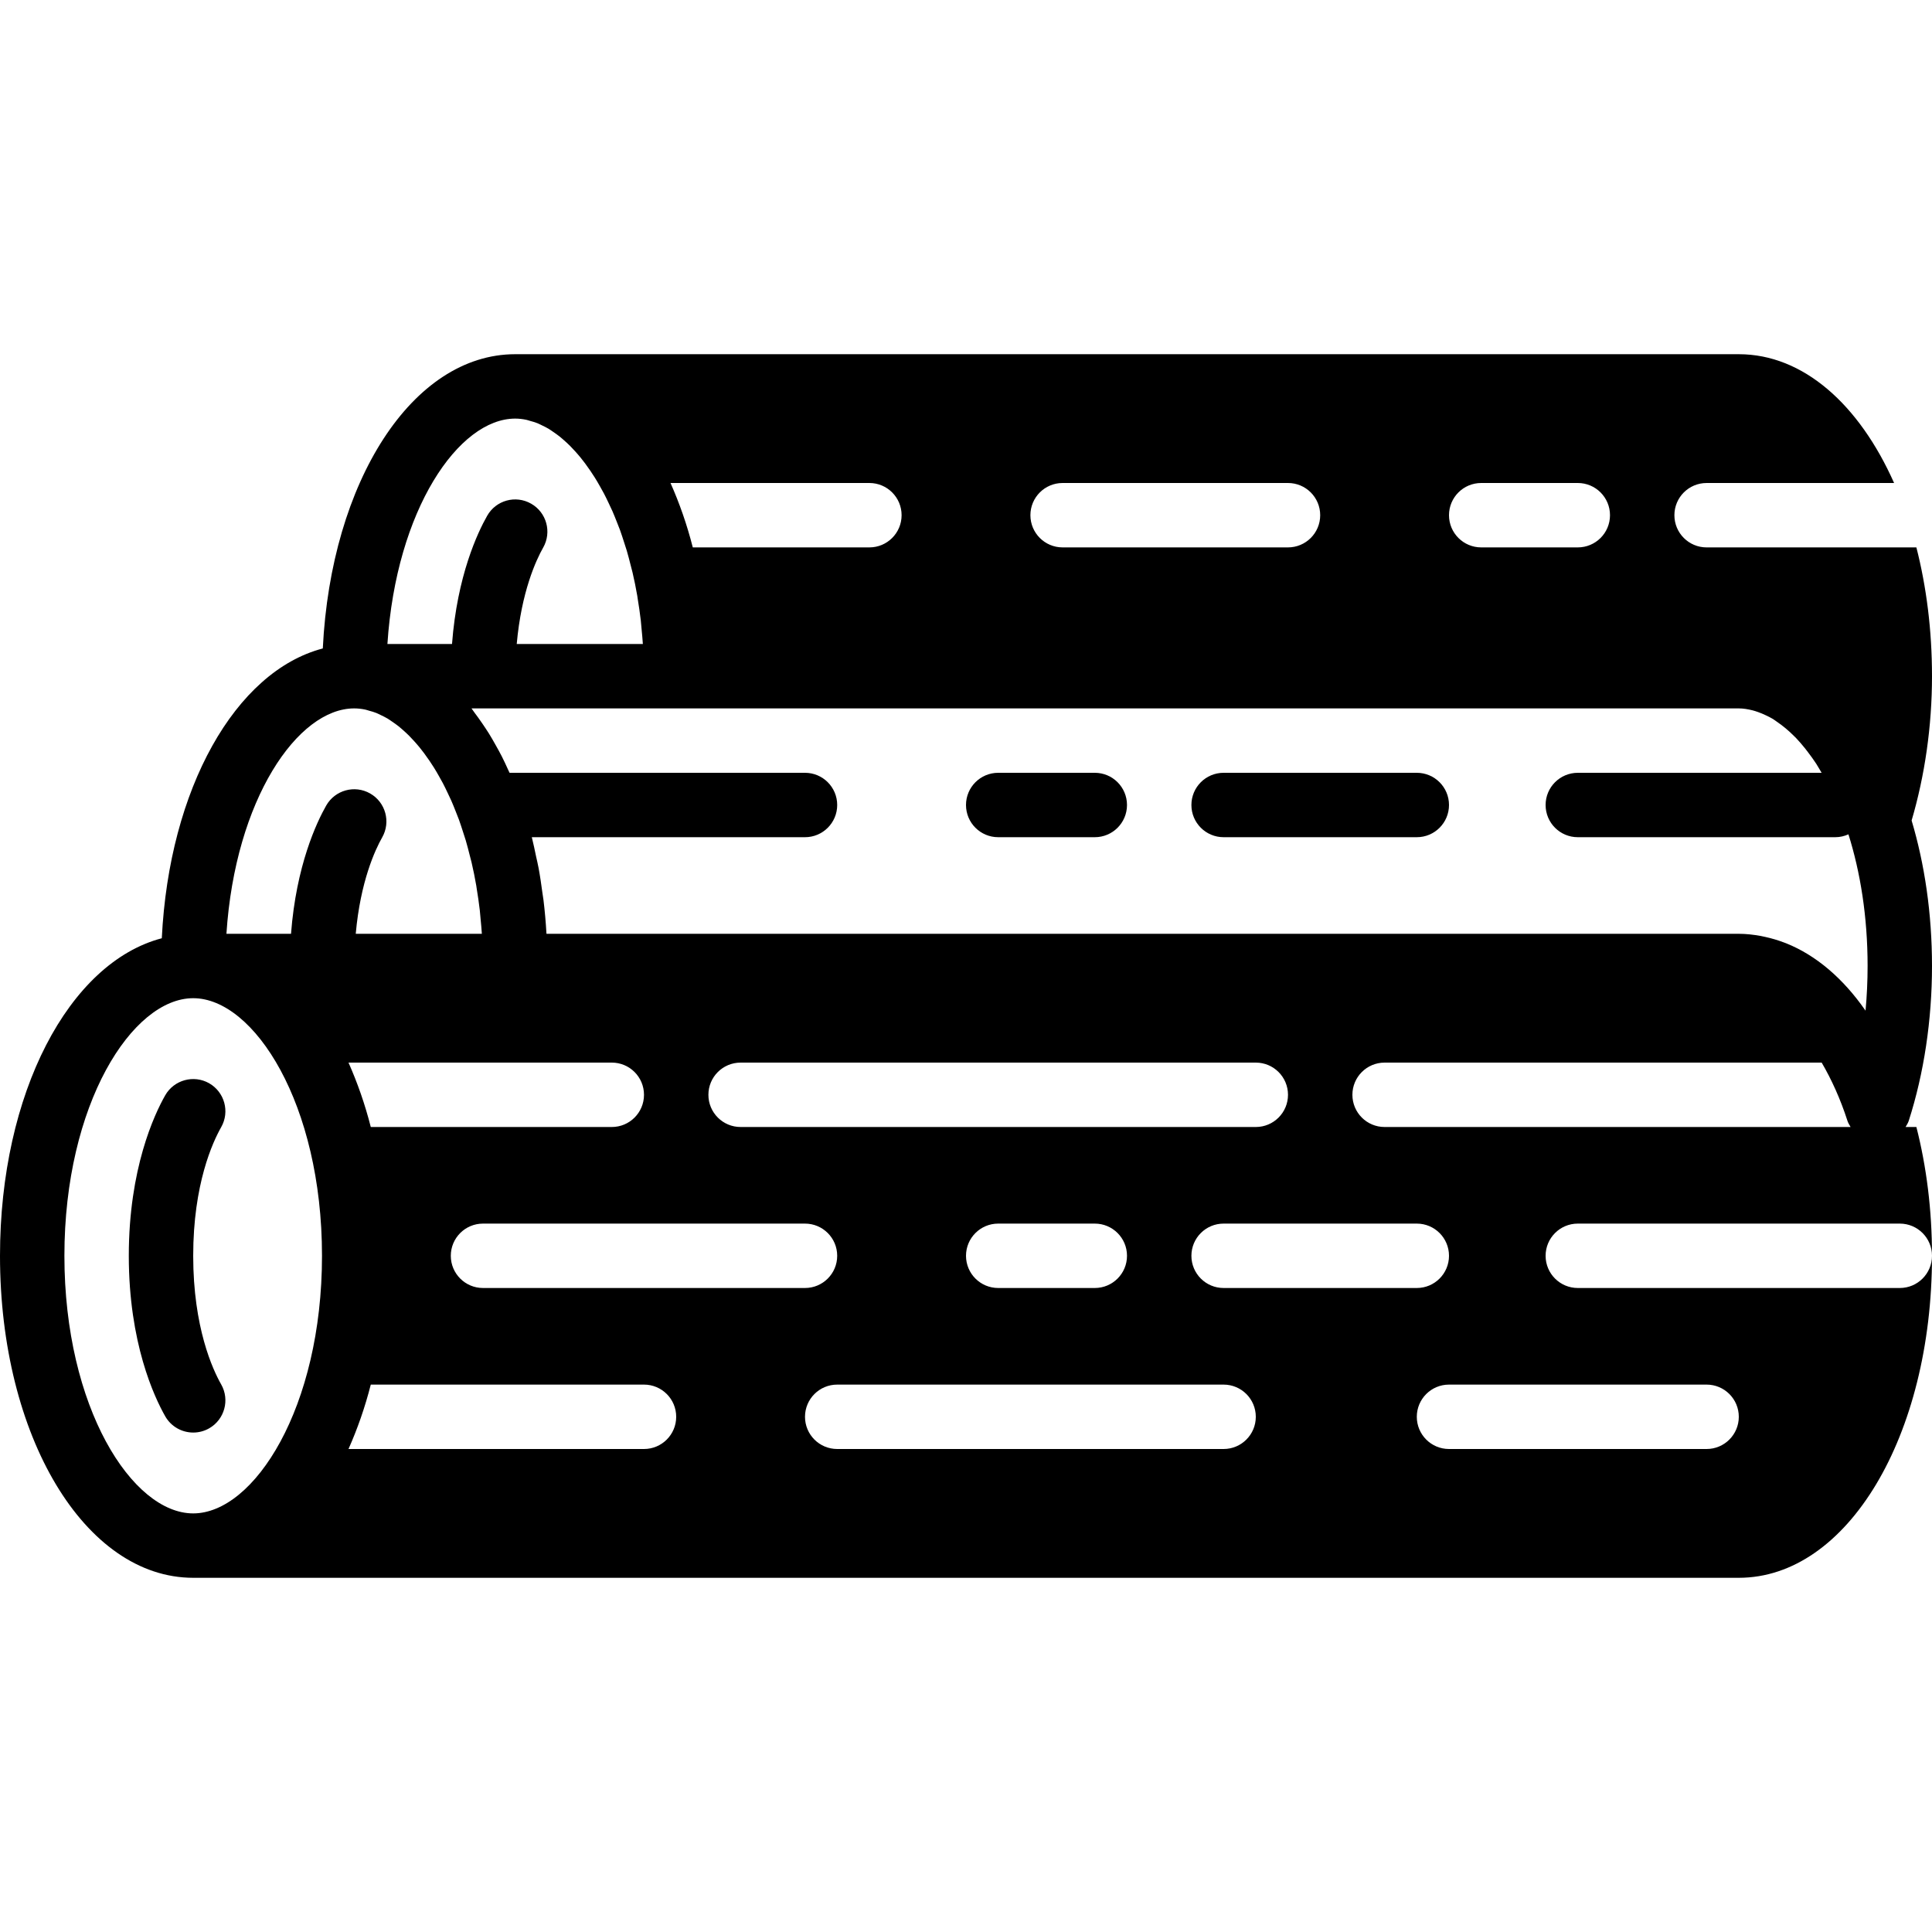 <?xml version="1.0" encoding="iso-8859-1"?>
<!-- Uploaded to: SVG Repo, www.svgrepo.com, Generator: SVG Repo Mixer Tools -->
<svg fill="#000000" height="800px" width="800px" version="1.1" id="Layer_1" xmlns="http://www.w3.org/2000/svg" xmlns:xlink="http://www.w3.org/1999/xlink" 
	 viewBox="0 0 512 512" xml:space="preserve">
<g>
	<g>
		<g>
			<path d="M55.425,287.073c-4.096-2.321-9.31-0.887-11.639,3.191c-2.901,5.103-9.651,19.447-9.651,42.539
				c0,23.091,6.75,37.427,9.651,42.53c1.57,2.756,4.454,4.309,7.424,4.309c1.425,0,2.884-0.358,4.215-1.118
				c4.088-2.33,5.521-7.543,3.191-11.639c-2.227-3.917-7.415-15.07-7.415-34.082c0-19.021,5.188-30.174,7.415-34.091
				C60.946,294.617,59.512,289.411,55.425,287.073z"/>
			<path d="M290.133,204.8h-25.6c-4.71,0-8.533,3.814-8.533,8.533c0,4.719,3.823,8.533,8.533,8.533h25.6
				c4.71,0,8.533-3.814,8.533-8.533C298.667,208.614,294.844,204.8,290.133,204.8z"/>
			<path d="M375.467,204.8h-51.2c-4.71,0-8.533,3.814-8.533,8.533c0,4.719,3.823,8.533,8.533,8.533h51.2
				c4.71,0,8.533-3.814,8.533-8.533C384,208.614,380.177,204.8,375.467,204.8z"/>
			<path d="M512,256c0-13.978-1.963-27.025-5.402-38.562c3.49-11.853,5.402-24.969,5.402-38.238c0-12.211-1.476-23.723-4.139-34.133
				h-55.595c-4.71,0-8.533-3.814-8.533-8.533s3.823-8.533,8.533-8.533h49.69c-9.25-20.813-24.081-34.133-41.156-34.133H136.533
				c-27.213,0-48.811,33.707-50.987,77.978c-23.185,6.084-40.721,37.163-42.667,76.8C18.278,255.104,0,289.69,0,332.8
				c0,47.846,22.494,85.333,51.2,85.333h409.6c28.706,0,51.2-37.487,51.2-85.333c0,4.719-3.823,8.533-8.533,8.533h-85.333
				c-4.71,0-8.533-3.814-8.533-8.533c0-4.719,3.823-8.533,8.533-8.533h85.333c4.71,0,8.533,3.814,8.533,8.533
				c0-12.211-1.476-23.723-4.139-34.133h-2.867c0.316-0.529,0.649-1.05,0.845-1.647C509.867,284.476,512,270.293,512,256z
				 M392.533,128h25.6c4.71,0,8.533,3.814,8.533,8.533s-3.823,8.533-8.533,8.533h-25.6c-4.71,0-8.533-3.814-8.533-8.533
				S387.823,128,392.533,128z M281.6,128h59.733c4.71,0,8.533,3.814,8.533,8.533s-3.823,8.533-8.533,8.533H281.6
				c-4.71,0-8.533-3.814-8.533-8.533S276.89,128,281.6,128z M230.4,128c4.71,0,8.533,3.814,8.533,8.533s-3.823,8.533-8.533,8.533
				h-46.805c-1.562-6.127-3.567-11.81-5.905-17.067H230.4z M136.533,110.933c0.973,0,1.954,0.111,2.935,0.316
				c0.333,0.068,0.666,0.196,0.998,0.29c0.657,0.179,1.306,0.35,1.954,0.614c0.393,0.154,0.785,0.375,1.178,0.555
				c0.589,0.282,1.178,0.563,1.766,0.913c0.41,0.247,0.828,0.546,1.237,0.828c0.555,0.384,1.109,0.759,1.655,1.195
				c0.427,0.333,0.845,0.717,1.271,1.084c0.521,0.469,1.05,0.939,1.562,1.459c0.427,0.427,0.836,0.879,1.254,1.331
				c0.503,0.555,1.007,1.126,1.502,1.732c0.401,0.495,0.802,1.016,1.203,1.545c0.478,0.649,0.956,1.314,1.425,2.005
				c0.393,0.572,0.777,1.152,1.152,1.758c0.452,0.725,0.905,1.493,1.34,2.27c0.367,0.631,0.725,1.271,1.075,1.937
				c0.435,0.828,0.845,1.681,1.254,2.551c0.333,0.691,0.666,1.374,0.981,2.091c0.41,0.93,0.794,1.903,1.178,2.876
				c0.282,0.725,0.58,1.434,0.853,2.176c0.384,1.067,0.734,2.176,1.092,3.277c0.23,0.734,0.478,1.434,0.7,2.185
				c0.384,1.297,0.725,2.645,1.067,4.002c0.154,0.614,0.324,1.195,0.469,1.809c0.469,2.014,0.887,4.07,1.254,6.195
				c0.043,0.23,0.068,0.478,0.102,0.708c0.316,1.894,0.597,3.823,0.828,5.803c0.085,0.759,0.137,1.553,0.213,2.321
				c0.128,1.289,0.247,2.586,0.333,3.908h-33.425c1.229-13.824,5.137-22.263,7.006-25.549c2.33-4.104,0.905-9.31-3.191-11.639
				c-4.105-2.347-9.31-0.905-11.639,3.191c-2.526,4.437-7.953,15.889-9.327,33.997h-17.118
				C104.994,135.057,121.557,110.933,136.533,110.933z M51.2,401.067c-16.145,0-34.133-28.032-34.133-68.267
				c0-40.235,17.988-68.267,34.133-68.267c16.145,0,34.133,28.032,34.133,68.267C85.333,373.035,67.345,401.067,51.2,401.067z
				 M86.451,213.47c-2.526,4.437-7.953,15.889-9.327,33.997H60.006c2.321-35.61,18.884-59.733,33.86-59.733
				c0.973,0,1.954,0.111,2.935,0.316c0.333,0.068,0.666,0.196,0.998,0.29c0.657,0.179,1.306,0.35,1.954,0.614
				c0.393,0.154,0.785,0.375,1.178,0.555c0.589,0.282,1.178,0.563,1.766,0.913c0.41,0.247,0.828,0.546,1.237,0.828
				c0.555,0.384,1.109,0.759,1.655,1.195c0.427,0.333,0.845,0.717,1.271,1.084c0.521,0.469,1.05,0.939,1.562,1.459
				c0.427,0.427,0.836,0.879,1.254,1.331c0.503,0.555,1.007,1.126,1.502,1.732c0.401,0.495,0.802,1.015,1.203,1.544
				c0.478,0.649,0.956,1.314,1.425,2.005c0.393,0.572,0.777,1.152,1.152,1.758c0.452,0.725,0.905,1.493,1.34,2.27
				c0.367,0.631,0.725,1.271,1.075,1.937c0.435,0.828,0.845,1.681,1.254,2.551c0.333,0.691,0.666,1.374,0.981,2.091
				c0.41,0.93,0.794,1.903,1.178,2.876c0.282,0.725,0.58,1.434,0.853,2.176c0.384,1.067,0.734,2.176,1.092,3.277
				c0.23,0.734,0.478,1.434,0.7,2.185c0.384,1.297,0.725,2.645,1.067,4.002c0.154,0.614,0.324,1.195,0.469,1.809
				c0.469,2.014,0.887,4.07,1.254,6.195c0.043,0.23,0.068,0.478,0.102,0.708c0.316,1.894,0.597,3.823,0.828,5.803
				c0.085,0.759,0.137,1.553,0.213,2.321c0.128,1.289,0.247,2.586,0.333,3.908H94.276c1.229-13.824,5.137-22.263,7.006-25.549
				c2.33-4.104,0.905-9.31-3.191-11.639C93.995,207.94,88.789,209.382,86.451,213.47z M332.8,298.667H196.267
				c-4.71,0-8.533-3.814-8.533-8.533s3.823-8.533,8.533-8.533H332.8c4.71,0,8.533,3.814,8.533,8.533S337.51,298.667,332.8,298.667z
				 M375.467,324.267c4.71,0,8.533,3.814,8.533,8.533c0,4.719-3.823,8.533-8.533,8.533h-51.2c-4.71,0-8.533-3.814-8.533-8.533
				c0-4.719,3.823-8.533,8.533-8.533H375.467z M298.667,332.8c0,4.719-3.823,8.533-8.533,8.533h-25.6
				c-4.71,0-8.533-3.814-8.533-8.533c0-4.719,3.823-8.533,8.533-8.533h25.6C294.844,324.267,298.667,328.081,298.667,332.8z
				 M213.333,324.267c4.71,0,8.533,3.814,8.533,8.533c0,4.719-3.823,8.533-8.533,8.533H128c-4.71,0-8.533-3.814-8.533-8.533
				c0-4.719,3.823-8.533,8.533-8.533H213.333z M162.133,298.667H98.261c-1.562-6.127-3.567-11.81-5.905-17.067h69.777
				c4.71,0,8.533,3.814,8.533,8.533S166.844,298.667,162.133,298.667z M170.667,384h-78.31c2.338-5.257,4.343-10.94,5.905-17.067
				h72.405c4.71,0,8.533,3.814,8.533,8.533S175.377,384,170.667,384z M324.267,384h-102.4c-4.71,0-8.533-3.814-8.533-8.533
				s3.823-8.533,8.533-8.533h102.4c4.71,0,8.533,3.814,8.533,8.533S328.977,384,324.267,384z M452.267,366.933
				c4.71,0,8.533,3.814,8.533,8.533S456.977,384,452.267,384H384c-4.71,0-8.533-3.814-8.533-8.533s3.823-8.533,8.533-8.533H452.267z
				 M366.933,298.667c-4.71,0-8.533-3.814-8.533-8.533s3.823-8.533,8.533-8.533h115.831c2.603,4.463,4.949,9.591,6.827,15.42
				c0.188,0.597,0.529,1.118,0.836,1.647H366.933z M494.387,267.836c-5.99-8.636-13.167-14.694-21.035-17.852
				c-0.213-0.085-0.427-0.154-0.64-0.239c-1.587-0.597-3.2-1.075-4.83-1.434c-0.435-0.094-0.87-0.205-1.314-0.282
				c-1.894-0.333-3.814-0.563-5.769-0.563H144.828c-0.008-0.051-0.017-0.094-0.017-0.145c-0.171-2.995-0.435-5.939-0.785-8.823
				c-0.077-0.649-0.196-1.254-0.282-1.894c-0.299-2.219-0.614-4.429-1.016-6.579c-0.188-1.033-0.435-2.022-0.657-3.038
				c-0.358-1.698-0.7-3.405-1.118-5.043c-0.009-0.026-0.017-0.051-0.017-0.077h72.397c4.71,0,8.533-3.814,8.533-8.533
				c0-4.719-3.823-8.533-8.533-8.533H135.04c-0.111-0.265-0.239-0.503-0.358-0.759c-0.555-1.22-1.101-2.432-1.698-3.593
				c-0.503-0.99-1.033-1.929-1.562-2.876c-0.614-1.101-1.229-2.185-1.877-3.226c-0.572-0.913-1.161-1.775-1.749-2.645
				c-0.674-0.973-1.348-1.937-2.048-2.85c-0.273-0.358-0.521-0.768-0.794-1.118H179.2h281.6c1.212,0,2.432,0.213,3.644,0.512
				c0.478,0.119,0.964,0.29,1.451,0.452c0.674,0.23,1.357,0.529,2.031,0.845c0.623,0.299,1.246,0.589,1.869,0.964
				c0.35,0.213,0.7,0.486,1.05,0.725c1.57,1.067,3.123,2.338,4.625,3.857c0.171,0.171,0.341,0.316,0.503,0.495
				c0.802,0.845,1.596,1.766,2.372,2.731c0.256,0.333,0.512,0.666,0.768,0.998c0.751,0.981,1.485,1.988,2.193,3.072
				c0.256,0.401,0.503,0.845,0.759,1.254c0.23,0.375,0.452,0.768,0.683,1.161h-64.614c-4.71,0-8.533,3.814-8.533,8.533
				c0,4.719,3.823,8.533,8.533,8.533H486.4c1.237,0,2.398-0.29,3.456-0.759c3.14,9.975,5.077,21.768,5.077,34.893
				C494.933,259.977,494.746,263.936,494.387,267.836z"/>
		</g>
	</g>
</g>
</svg>